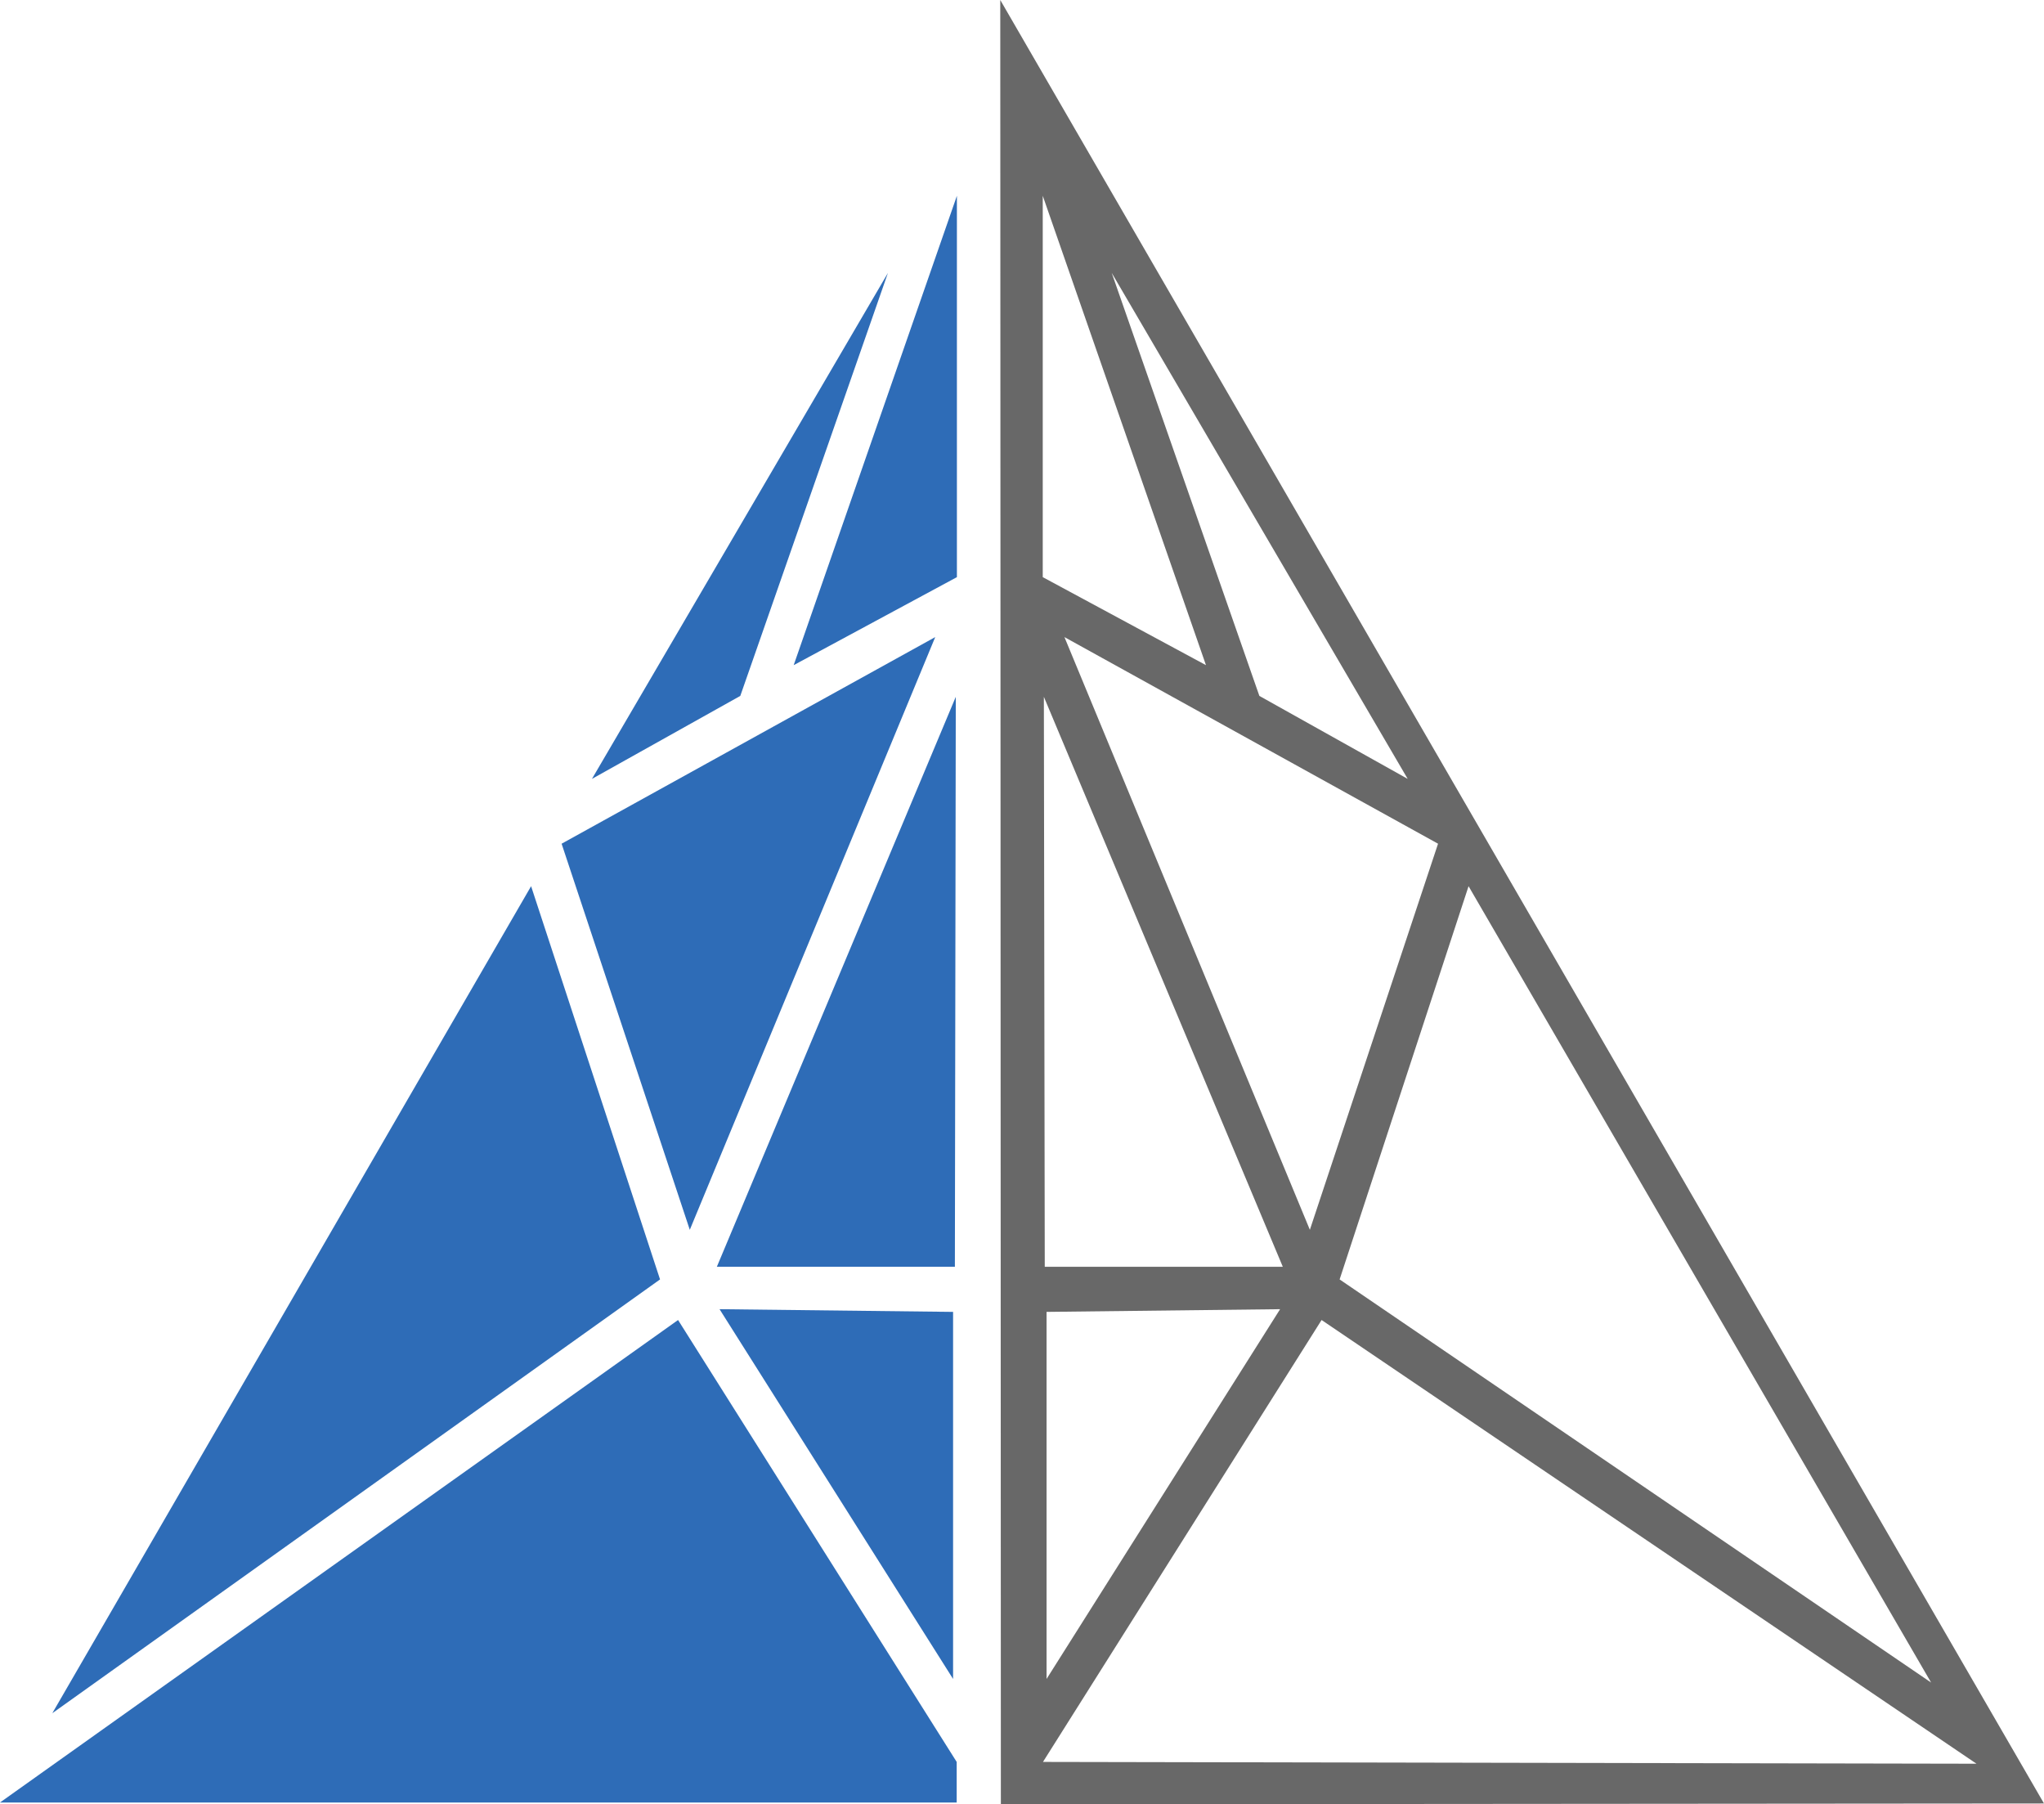 <?xml version="1.0" encoding="UTF-8" standalone="no"?>
<!-- Created with Inkscape (http://www.inkscape.org/) -->

<svg
   width="214.205mm"
   height="189.047mm"
   viewBox="0 0 214.205 189.047"
   version="1.1"
   id="svg8"
   inkscape:version="1.3.2 (091e20e, 2023-11-25, custom)"
   sodipodi:docname="logo.svg"
   inkscape:export-filename="C:\Users\Kiruthiga Tim\OneDrive\Desktop\LogoTriangle.svg.png"
   inkscape:export-xdpi="400"
   inkscape:export-ydpi="400"
   xmlns:inkscape="http://www.inkscape.org/namespaces/inkscape"
   xmlns:sodipodi="http://sodipodi.sourceforge.net/DTD/sodipodi-0.dtd"
   xmlns="http://www.w3.org/2000/svg"
   xmlns:svg="http://www.w3.org/2000/svg"
   xmlns:rdf="http://www.w3.org/1999/02/22-rdf-syntax-ns#"
   xmlns:cc="http://creativecommons.org/ns#"
   xmlns:dc="http://purl.org/dc/elements/1.1/">
  <defs
     id="defs2" />
  <sodipodi:namedview
     id="base"
     pagecolor="#ffffff"
     bordercolor="#666666"
     borderopacity="1.0"
     inkscape:pageopacity="0.0"
     inkscape:pageshadow="2"
     inkscape:zoom="0.7"
     inkscape:cx="475.71429"
     inkscape:cy="389.28571"
     inkscape:document-units="mm"
     inkscape:current-layer="layer1"
     showgrid="false"
     inkscape:window-width="1920"
     inkscape:window-height="1009"
     inkscape:window-x="-8"
     inkscape:window-y="-8"
     inkscape:window-maximized="1"
     fit-margin-top="0"
     fit-margin-left="0"
     fit-margin-right="0"
     fit-margin-bottom="0"
     inkscape:showpageshadow="2"
     inkscape:pagecheckerboard="0"
     inkscape:deskcolor="#d1d1d1" />
  <g
     inkscape:label="Layer 1"
     inkscape:groupmode="layer"
     id="layer1"
     transform="translate(-9.166,-38.216)">
    <path
       style="fill:#2e6cb7;fill-opacity:1;stroke:none;stroke-width:0.265px;stroke-linecap:butt;stroke-linejoin:miter;stroke-opacity:1"
       d="M 71.201,119.824 86.746,111.13 102.219,66.812 Z"
       id="path4778"
       inkscape:connector-curvature="0" />
    <path
       style="fill:#2e6cb7;fill-opacity:1;stroke:none;stroke-width:0.265px;stroke-linecap:butt;stroke-linejoin:miter;stroke-opacity:1"
       d="M 92.342,107.907 109.447,58.729 V 98.686 Z"
       id="path4780"
       inkscape:connector-curvature="0"
       sodipodi:nodetypes="cccc" />
    <path
       style="fill:#2e6cb7;fill-opacity:1;stroke:none;stroke-width:0.265px;stroke-linecap:butt;stroke-linejoin:miter;stroke-opacity:1"
       d="M 68.02,126.616 107.175,104.967 81.454,167.071 Z"
       id="path4782"
       inkscape:connector-curvature="0" />
    <path
       style="fill:#2e6cb7;fill-opacity:1;stroke:none;stroke-width:0.265px;stroke-linecap:butt;stroke-linejoin:miter;stroke-opacity:1"
       d="m 109.33,111.225 -0.095,59.72 H 84.289 Z"
       id="path4784"
       inkscape:connector-curvature="0" />
    <path
       style="fill:#2e6cb7;fill-opacity:1;stroke:none;stroke-width:0.265px;stroke-linecap:butt;stroke-linejoin:miter;stroke-opacity:1"
       d="m 84.572,175.386 24.474,0.283 v 38.459 z"
       id="path4786"
       inkscape:connector-curvature="0"
       sodipodi:nodetypes="cccc" />
    <path
       style="fill:#2e6cb7;fill-opacity:1;stroke:none;stroke-width:0.265px;stroke-linecap:butt;stroke-linejoin:miter;stroke-opacity:1"
       d="M 14.647,217.719 78.336,172.268 64.823,131.068 Z"
       id="path4788"
       inkscape:connector-curvature="0" />
    <path
       style="fill:#2e6cb7;fill-opacity:1;stroke:none;stroke-width:0.265px;stroke-linecap:butt;stroke-linejoin:miter;stroke-opacity:1"
       d="M 9.166,227.074 H 109.424 v -4.252 L 80.225,176.52 Z"
       id="path4790"
       inkscape:connector-curvature="0" />
    <path
       id="path4792"
       style="fill:#686868;fill-opacity:1;stroke:none;stroke-width:0.265px;stroke-linecap:butt;stroke-linejoin:miter;stroke-opacity:1"
       d="M 113.991 38.216 L 114.054 227.263 L 223.37 227.176 L 113.991 38.216 z M 118.443 58.729 L 135.548 107.907 L 118.443 98.686 L 118.443 58.729 z M 125.671 66.812 L 156.688 119.824 L 141.144 111.13 L 125.671 66.812 z M 120.715 104.967 L 159.869 126.616 L 146.436 167.07 L 120.715 104.967 z M 118.56 111.225 L 143.601 170.945 L 118.654 170.945 L 118.56 111.225 z M 163.067 131.068 L 211.542 214.507 L 149.554 172.268 L 163.067 131.068 z M 143.317 175.386 L 118.843 214.129 L 118.843 175.669 L 143.317 175.386 z M 147.664 176.52 L 216.295 223.01 L 118.466 222.822 L 147.664 176.52 z " />
  </g>
</svg>
